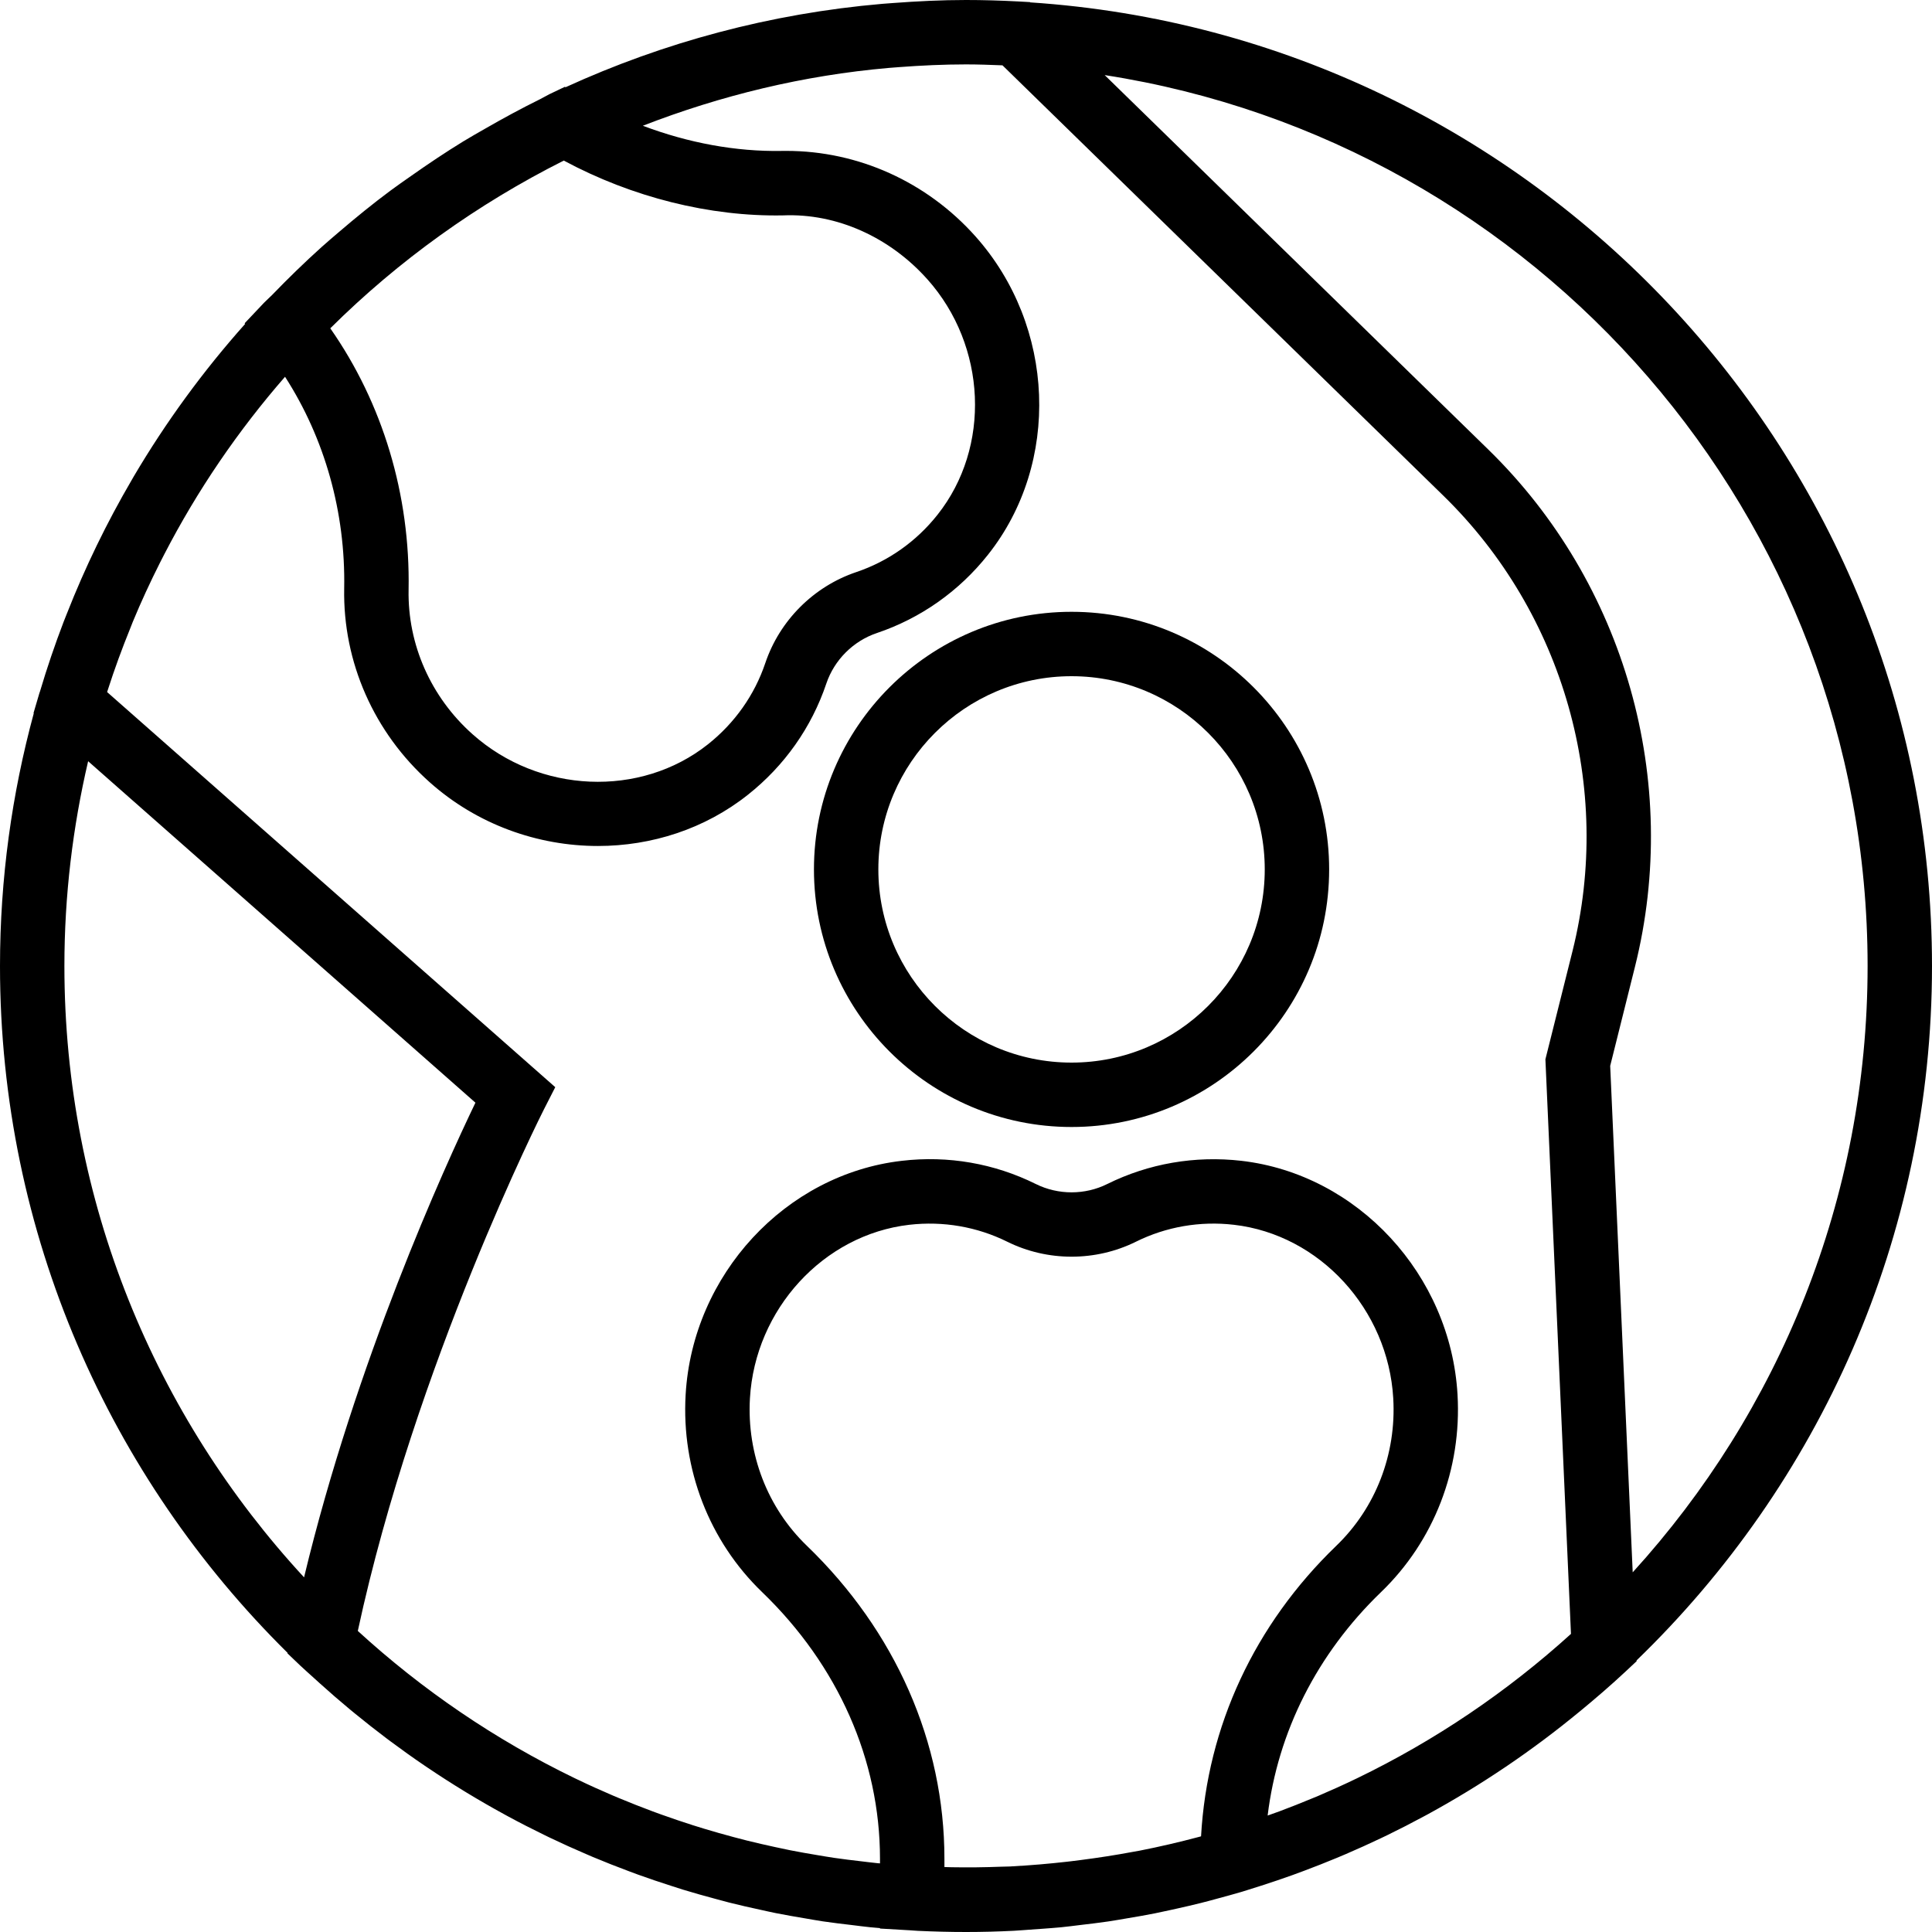 <?xml version="1.0" encoding="UTF-8"?> <!-- Generator: Adobe Illustrator 18.0.0, SVG Export Plug-In . SVG Version: 6.00 Build 0) --> <svg xmlns="http://www.w3.org/2000/svg" xmlns:xlink="http://www.w3.org/1999/xlink" id="Capa_1" x="0px" y="0px" viewBox="0 0 60 60" style="enable-background:new 0 0 60 60;" xml:space="preserve"> <g> <path d="M60,30C60,14.129,47.609,1.104,31.994,0.074l-0.009-0.009l-0.376-0.021c-0.002,0-0.004,0-0.006,0 C31.072,0.016,30.538,0,30,0c-0.763,0-1.518,0.038-2.267,0.094c-0.11,0.008-0.221,0.016-0.331,0.025 c-3.482,0.3-6.795,1.198-9.838,2.59l-0.021-0.013l-0.482,0.23c-0.097,0.047-0.187,0.105-0.284,0.152 c-0.583,0.288-1.154,0.597-1.716,0.921c-0.224,0.129-0.45,0.255-0.67,0.39c-0.557,0.341-1.099,0.705-1.631,1.08 c-0.214,0.151-0.431,0.299-0.641,0.456c-0.547,0.407-1.075,0.837-1.592,1.28c-0.18,0.155-0.362,0.307-0.538,0.466 C9.455,8.152,8.942,8.651,8.445,9.166C8.365,9.248,8.278,9.32,8.199,9.403L7.597,10.04l0.016,0.019 c-1.301,1.459-2.46,3.045-3.459,4.737c-0.023,0.038-0.044,0.077-0.066,0.115c-0.771,1.319-1.443,2.701-2.008,4.138 c-0.034,0.088-0.07,0.174-0.104,0.262c-0.27,0.705-0.514,1.422-0.731,2.152c-0.007,0.024-0.017,0.046-0.024,0.07l-0.18,0.611 l0.008,0.007C0.369,24.655,0,27.284,0,30c0,8.337,3.421,15.888,8.93,21.33l-0.003,0.016l0.4,0.382 c0.139,0.132,0.284,0.257,0.425,0.386c0.061,0.056,0.122,0.111,0.183,0.166c0.3,0.271,0.605,0.535,0.915,0.793 c0.054,0.045,0.108,0.089,0.163,0.134c0.324,0.266,0.652,0.524,0.985,0.775c0.044,0.033,0.087,0.065,0.131,0.098 c0.348,0.259,0.701,0.511,1.059,0.754c0.034,0.023,0.067,0.045,0.101,0.068c0.368,0.248,0.742,0.488,1.12,0.719 c0.031,0.019,0.062,0.038,0.092,0.056c0.381,0.231,0.766,0.453,1.156,0.666c0.035,0.019,0.069,0.038,0.104,0.057 c0.385,0.209,0.775,0.408,1.168,0.599c0.046,0.022,0.092,0.045,0.138,0.067c0.382,0.183,0.767,0.357,1.156,0.523 c0.064,0.028,0.128,0.055,0.193,0.083c0.37,0.155,0.743,0.302,1.119,0.442c0.089,0.033,0.177,0.067,0.266,0.099 c0.353,0.128,0.71,0.248,1.068,0.362c0.114,0.037,0.228,0.074,0.343,0.11c0.336,0.103,0.674,0.197,1.013,0.288 c0.139,0.037,0.278,0.076,0.418,0.112c0.32,0.081,0.641,0.153,0.964,0.223c0.161,0.035,0.322,0.073,0.484,0.105 c0.307,0.061,0.616,0.114,0.926,0.166c0.178,0.03,0.355,0.063,0.535,0.09c0.305,0.045,0.612,0.081,0.918,0.117 c0.185,0.022,0.368,0.048,0.554,0.066c0.102,0.01,0.204,0.018,0.305,0.027v0.014l0.928,0.054c0.083,0.005,0.165,0.012,0.248,0.017 C29.002,59.987,29.5,60,30,60c0.497,0,0.992-0.013,1.485-0.038c0.159-0.008,0.315-0.023,0.473-0.033 c0.136-0.009,0.272-0.018,0.408-0.029c0.196-0.015,0.392-0.028,0.588-0.047c0.202-0.02,0.401-0.047,0.602-0.071 c0.286-0.034,0.572-0.067,0.857-0.109c0.202-0.03,0.403-0.066,0.604-0.1c0.281-0.047,0.562-0.095,0.842-0.151 c0.17-0.034,0.338-0.071,0.507-0.108c0.063-0.014,0.126-0.028,0.189-0.042c0.247-0.055,0.493-0.111,0.738-0.173 c0.177-0.044,0.352-0.092,0.527-0.14c0.247-0.067,0.495-0.133,0.74-0.206c0.001,0,0.003-0.001,0.004-0.001l0.003-0.001 c0.05-0.015,0.1-0.032,0.15-0.047c0.153-0.046,0.304-0.095,0.456-0.144c0.32-0.103,0.638-0.21,0.953-0.323 c0.125-0.045,0.25-0.091,0.374-0.138c0.341-0.128,0.68-0.261,1.016-0.401c0.096-0.04,0.192-0.08,0.287-0.121 c0.362-0.155,0.72-0.318,1.076-0.487c0.068-0.033,0.137-0.065,0.205-0.098c0.379-0.184,0.754-0.377,1.125-0.577 c0.044-0.023,0.087-0.047,0.131-0.07c0.391-0.214,0.778-0.436,1.16-0.668c0.023-0.014,0.047-0.028,0.07-0.042 c0.396-0.241,0.787-0.492,1.172-0.752c0.01-0.006,0.019-0.013,0.029-0.019c0.392-0.265,0.778-0.54,1.158-0.824 c0.004-0.003,0.008-0.006,0.012-0.009c0.382-0.286,0.758-0.582,1.128-0.887c0.001-0.001,0.002-0.001,0.003-0.002 c0.483-0.398,0.958-0.807,1.419-1.238l0.336-0.315l-0.001-0.024C56.476,46.104,60,38.458,60,30z M48.836,29.536l-0.842,3.362 l0.794,17.844c-1.979,1.794-4.215,3.31-6.646,4.485c-0.018,0.009-0.037,0.017-0.055,0.026c-0.374,0.18-0.753,0.351-1.136,0.515 c-0.068,0.029-0.136,0.056-0.204,0.084c-0.333,0.139-0.67,0.272-1.009,0.399c-0.108,0.04-0.216,0.078-0.324,0.116 c-0.015,0.005-0.031,0.01-0.046,0.016c0.316-2.596,1.533-5.021,3.52-6.937c1.645-1.584,2.511-3.819,2.377-6.134 c-0.214-3.724-3.101-6.845-6.714-7.262c-1.44-0.164-2.876,0.083-4.163,0.72c-0.692,0.345-1.522,0.346-2.219,0.001 c-1.286-0.639-2.724-0.89-4.161-0.721c-3.614,0.416-6.501,3.538-6.715,7.262c-0.134,2.314,0.732,4.55,2.376,6.133 c2.36,2.274,3.66,5.216,3.66,8.281v0.143c-0.025-0.002-0.051-0.003-0.076-0.006c-0.173-0.017-0.346-0.04-0.518-0.06 c-0.281-0.033-0.562-0.066-0.84-0.107c-0.172-0.025-0.343-0.056-0.514-0.084c-0.28-0.047-0.56-0.095-0.837-0.15 c-0.16-0.032-0.319-0.067-0.478-0.101c-0.29-0.063-0.579-0.129-0.865-0.2c-0.141-0.035-0.282-0.073-0.423-0.11 c-0.306-0.082-0.61-0.168-0.911-0.259c-0.119-0.036-0.237-0.073-0.355-0.11c-0.326-0.104-0.65-0.214-0.971-0.329 c-0.091-0.033-0.181-0.065-0.272-0.099c-0.351-0.131-0.699-0.268-1.044-0.412c-0.059-0.025-0.118-0.049-0.177-0.074 c-0.377-0.161-0.75-0.329-1.118-0.506c-0.028-0.013-0.056-0.026-0.084-0.04c-2.467-1.194-4.733-2.74-6.734-4.572 c1.786-8.287,5.739-16.117,5.78-16.197l0.352-0.69L3.326,21.492c0.007-0.022,0.015-0.044,0.022-0.066 c0.209-0.651,0.444-1.29,0.699-1.918c0.026-0.065,0.051-0.131,0.077-0.196c0.26-0.628,0.545-1.243,0.849-1.846 c0.042-0.083,0.085-0.165,0.127-0.248c1.032-1.998,2.296-3.846,3.752-5.517c1.231,1.912,1.882,4.203,1.837,6.577 c-0.042,2.282,0.926,4.476,2.656,6.016c1.474,1.314,3.356,1.979,5.227,1.979c1.663-0.001,3.315-0.527,4.656-1.592 c1.135-0.899,1.977-2.094,2.434-3.452c0.248-0.734,0.835-1.321,1.569-1.569c1.36-0.458,2.554-1.299,3.452-2.433 c2.262-2.85,2.095-7.099-0.387-9.884c-1.509-1.694-3.643-2.657-5.874-2.657c-0.047,0-0.095,0-0.143,0.001 c-1.427,0.026-2.908-0.25-4.315-0.782c2.424-0.941,4.987-1.565,7.639-1.796c0.108-0.009,0.216-0.017,0.324-0.025 C28.613,2.033,29.304,2,30,2c0.38,0,0.757,0.014,1.133,0.029l13.694,13.367C48.566,19.046,50.103,24.464,48.836,29.536z M37.241,57.045c-0.006,0.002-0.012,0.003-0.018,0.005c-0.605,0.161-1.216,0.303-1.831,0.424c-0.067,0.013-0.136,0.024-0.203,0.036 c-0.537,0.101-1.077,0.184-1.618,0.254c-0.095,0.012-0.191,0.025-0.286,0.036c-0.048,0.006-0.096,0.011-0.144,0.017 c-0.565,0.064-1.131,0.113-1.697,0.143c-0.023,0.001-0.047,0.004-0.07,0.005c-0.091,0.004-0.183,0.003-0.274,0.007 c-0.515,0.02-1.029,0.026-1.542,0.017c-0.076-0.001-0.152-0.004-0.228-0.006v-0.256c0-3.614-1.518-7.066-4.272-9.722 c-1.223-1.178-1.867-2.846-1.768-4.577c0.159-2.767,2.286-5.084,4.948-5.391c1.053-0.121,2.104,0.061,3.044,0.526 c1.251,0.62,2.744,0.619,3.995,0c0.939-0.466,1.992-0.648,3.044-0.526h0.001c2.661,0.307,4.788,2.624,4.947,5.391 c0.1,1.731-0.545,3.399-1.769,4.578c-2.534,2.442-4.008,5.602-4.2,9.023C37.28,57.034,37.261,57.04,37.241,57.045z M17.509,4.987 c2.125,1.142,4.54,1.744,6.807,1.702c1.685-0.072,3.333,0.692,4.485,1.986h0.001c1.844,2.069,1.979,5.212,0.313,7.311 c-0.658,0.831-1.53,1.446-2.523,1.781c-1.323,0.446-2.379,1.502-2.825,2.825c-0.334,0.992-0.95,1.864-1.782,2.524 c-2.098,1.664-5.241,1.53-7.31-0.314c-1.294-1.152-2.018-2.787-1.986-4.485c0.055-2.947-0.805-5.796-2.432-8.121 C12.38,8.088,14.833,6.331,17.509,4.987z M2,30c0-2.188,0.26-4.315,0.737-6.36l12.028,10.605 c-0.968,2.011-3.714,8.044-5.322,14.741C4.828,43.992,2,37.321,2,30z M50.006,33.102l0.77-3.081 c1.439-5.759-0.305-11.911-4.552-16.057L34.307,2.332C47.709,4.41,58,16.025,58,30c0,7.244-2.765,13.854-7.295,18.83L50.006,33.102 z"></path> <path d="M33.278,19c-4.411,0-8,3.589-8,8s3.589,8,8,8s8-3.589,8-8S37.689,19,33.278,19z M33.278,33c-3.309,0-6-2.691-6-6 s2.691-6,6-6s6,2.691,6,6S36.587,33,33.278,33z"></path> </g> <g> </g> <g> </g> <g> </g> <g> </g> <g> </g> <g> </g> <g> </g> <g> </g> <g> </g> <g> </g> <g> </g> <g> </g> <g> </g> <g> </g> <g> </g> </svg> 